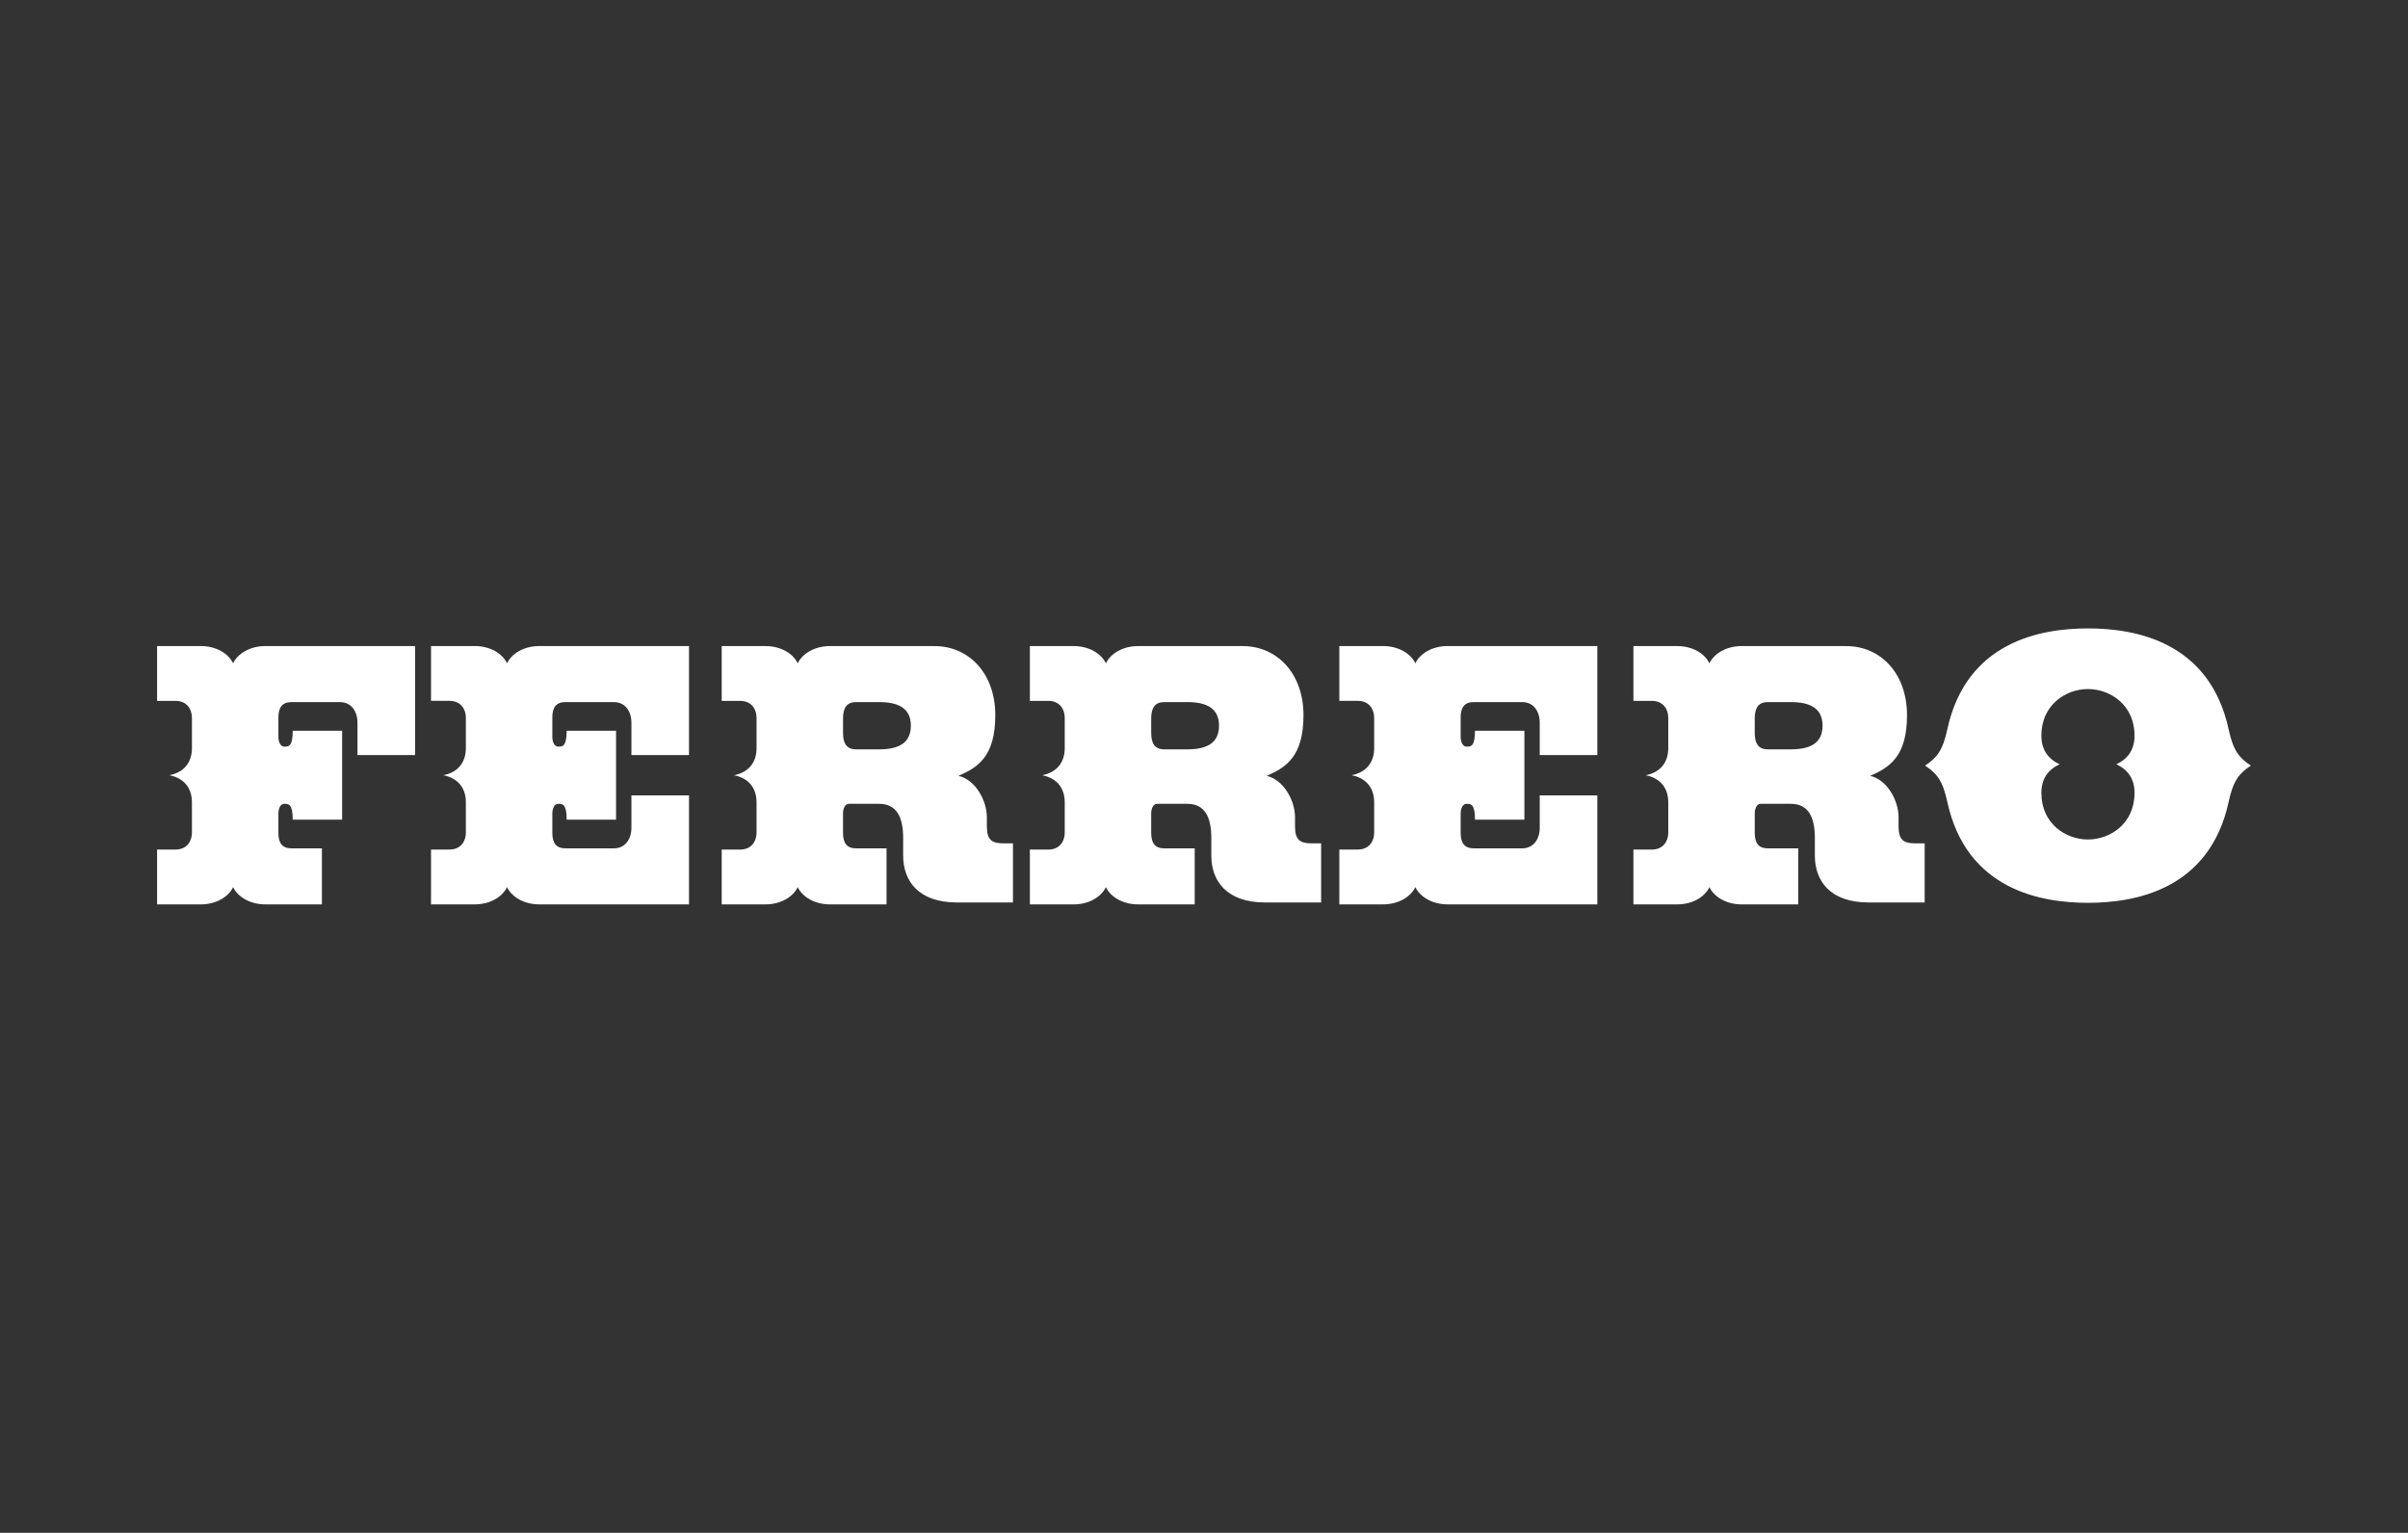 <svg width="2560" height="1630" viewBox="0 0 2560 1630" fill="none" xmlns="http://www.w3.org/2000/svg">
<rect x="0" y="0" width="2560" height="1630" fill="#333333" stroke="none"/>
<path fill-rule="evenodd" clip-rule="evenodd" d="M654.943 871.66H602.424C602.424 854.538 597.808 854.788 593.453 854.788C589.099 854.788 587.195 860.225 587.195 865.128V885.806C587.195 896.432 591.288 902.143 601.08 902.143H652.504C664.747 902.143 671.279 892.339 671.279 880.083V845.805H732.495V961.717H573.322C556.997 961.717 543.933 953.721 539.043 943.358C534.141 953.721 521.089 961.717 504.765 961.717H458.231V903.416H477.815C490.058 903.416 495.27 894.349 495.27 885.568V853.122C495.27 838.737 487.607 827.565 471.283 824.376C487.619 821.164 495.27 809.991 495.27 795.619V763.16C495.27 754.38 490.058 745.301 477.815 745.301H458.231V687.012H504.765C521.089 687.012 534.153 694.996 539.043 705.371C543.945 694.984 556.997 687.012 573.322 687.012H732.495V802.924H671.279V768.645C671.279 756.402 664.747 746.61 652.504 746.61H601.08C591.288 746.61 587.195 752.321 587.195 762.934V783.613C587.195 788.515 589.11 793.953 593.453 793.953C597.808 793.953 602.424 794.226 602.424 777.081H654.943V871.66ZM1620.62 871.66H1568.1C1568.1 854.538 1563.47 854.788 1559.11 854.788C1554.76 854.788 1552.86 860.225 1552.86 865.128V885.806C1552.86 896.432 1556.95 902.143 1566.73 902.143H1618.16C1630.4 902.143 1636.93 892.339 1636.93 880.083V845.805H1698.16V961.717H1538.98C1522.66 961.717 1509.6 953.721 1504.7 943.358C1499.79 953.721 1486.73 961.717 1470.42 961.717H1423.87V903.416H1443.46C1455.7 903.416 1460.91 894.349 1460.91 885.568V853.122C1460.91 838.737 1453.26 827.565 1436.92 824.376C1453.26 821.164 1460.91 809.991 1460.91 795.619V763.16C1460.91 754.38 1455.7 745.301 1443.46 745.301H1423.87V687.012H1470.42C1486.73 687.012 1499.79 694.996 1504.7 705.371C1509.6 694.984 1522.66 687.012 1538.98 687.012H1698.16V802.924H1636.93V768.645C1636.93 756.402 1630.4 746.61 1618.16 746.61H1566.73C1556.95 746.61 1552.86 752.321 1552.86 762.934V783.613C1552.86 788.515 1554.76 793.953 1559.11 793.953C1563.47 793.953 1568.1 794.226 1568.1 777.081H1620.62V871.66ZM441.276 802.936V687.024H282.103C265.778 687.024 252.714 695.008 247.812 705.383C242.91 694.996 229.858 687.024 213.534 687.024H167V745.313H186.584C198.828 745.313 204.039 754.391 204.039 763.172V795.63C204.039 810.003 196.388 821.176 180.052 824.388C196.388 827.577 204.039 838.749 204.039 853.134V885.58C204.039 894.361 198.828 903.428 186.584 903.428H167V961.728H213.534C229.858 961.728 242.91 953.733 247.812 943.37C252.714 953.733 265.778 961.728 282.103 961.728H342.236V902.143H309.849C300.057 902.143 295.976 896.432 295.976 885.806V865.128C295.976 860.225 297.88 854.788 302.234 854.788C306.589 854.788 311.206 854.538 311.206 871.66H363.724V777.093H311.206C311.206 794.238 306.577 793.965 302.234 793.965C297.88 793.965 295.976 788.515 295.976 783.625V762.946C295.976 752.333 300.057 746.622 309.849 746.622H361.273C373.516 746.622 380.048 756.414 380.048 768.657V802.936H441.276ZM896.249 763.946C896.249 752.678 900.33 746.61 910.122 746.61H934.609C955.288 746.61 968.352 753.249 968.352 771.739C968.352 790.229 955.288 796.868 934.609 796.868H910.122C900.33 796.868 896.249 790.8 896.249 779.532V763.946ZM882.364 687.036C866.04 687.036 852.976 695.02 848.074 705.395C843.183 695.008 830.119 687.036 813.795 687.036H767.261V745.325H786.858C799.089 745.325 804.3 754.403 804.3 763.184V795.642C804.3 810.015 796.638 821.188 780.314 824.4C796.638 827.589 804.3 838.761 804.3 853.146V885.592C804.3 894.373 799.089 903.439 786.858 903.439H767.261V961.74H813.795C830.119 961.74 843.183 953.745 848.074 943.382C852.976 953.745 866.04 961.74 882.364 961.74H942.497V902.155H910.111C900.318 902.155 896.237 896.443 896.237 885.818V865.139C896.237 860.237 898.141 854.8 902.496 854.8H934.597C952.825 854.8 960.166 868.257 960.166 891.125V909.9C960.166 936.017 975.681 959.682 1017.31 959.682H1076.9V896.848H1067.11C1054.86 896.848 1049.15 893.576 1049.15 878.882V869.078C1049.15 851.135 1036.91 829.088 1018.94 825.019C1040.17 816.024 1058.12 803.781 1058.12 760.531C1058.12 715.639 1029.56 687.06 993.635 687.06L882.364 687.036ZM1223.86 763.946C1223.86 752.678 1227.95 746.61 1237.75 746.61H1262.24C1282.92 746.61 1295.98 753.249 1295.98 771.739C1295.98 790.229 1282.92 796.868 1262.24 796.868H1237.75C1227.96 796.868 1223.86 790.8 1223.86 779.532V763.946ZM1209.99 687.036C1193.67 687.036 1180.6 695.02 1175.71 705.395C1170.81 695.008 1157.76 687.036 1141.43 687.036H1094.89V745.325H1114.48C1126.73 745.325 1131.94 754.403 1131.94 763.184V795.642C1131.94 810.015 1124.28 821.188 1107.95 824.4C1124.28 827.589 1131.94 838.761 1131.94 853.146V885.592C1131.94 894.373 1126.73 903.439 1114.48 903.439H1094.89V961.74H1141.42C1157.75 961.74 1170.81 953.745 1175.7 943.382C1180.6 953.745 1193.66 961.74 1209.98 961.74H1270.11V902.155H1237.74C1227.95 902.155 1223.85 896.443 1223.85 885.818V865.139C1223.85 860.237 1225.77 854.8 1230.11 854.8H1262.21C1280.44 854.8 1287.78 868.257 1287.78 891.125V909.9C1287.78 936.017 1303.31 959.682 1344.93 959.682H1404.54V896.848H1394.73C1382.49 896.848 1376.77 893.576 1376.77 878.882V869.078C1376.77 851.135 1364.52 829.088 1346.58 825.019C1367.8 816.024 1385.76 803.781 1385.76 760.531C1385.76 715.639 1357.18 687.06 1321.27 687.06C1285.35 687.036 1209.99 687.036 1209.99 687.036ZM1865.51 763.946C1865.51 752.678 1869.58 746.61 1879.38 746.61H1903.86C1924.53 746.61 1937.6 753.249 1937.6 771.739C1937.6 790.229 1924.53 796.868 1903.86 796.868H1879.38C1869.58 796.868 1865.51 790.8 1865.51 779.532V763.946ZM1851.61 687.036C1835.3 687.036 1822.23 695.02 1817.33 705.395C1812.43 695.008 1799.37 687.036 1783.05 687.036H1736.53V745.325H1756.12C1768.34 745.325 1773.57 754.403 1773.57 763.184V795.642C1773.57 810.015 1765.9 821.188 1749.58 824.4C1765.9 827.589 1773.57 838.761 1773.57 853.146V885.592C1773.57 894.373 1768.35 903.439 1756.12 903.439H1736.53V961.74H1783.05C1799.37 961.74 1812.43 953.745 1817.33 943.382C1822.23 953.745 1835.3 961.74 1851.61 961.74H1911.76V902.155H1879.38C1869.58 902.155 1865.51 896.443 1865.51 885.818V865.139C1865.51 860.237 1867.39 854.8 1871.75 854.8H1903.84C1922.08 854.8 1929.42 868.257 1929.42 891.125V909.9C1929.42 936.017 1944.93 959.682 1986.57 959.682H2046.16V896.848H2036.38C2024.13 896.848 2018.41 893.576 2018.41 878.882V869.078C2018.41 851.135 2006.17 829.088 1988.2 825.019C2009.42 816.024 2027.38 803.781 2027.38 760.531C2027.38 715.639 1998.83 687.06 1962.89 687.06C1927 687.036 1851.61 687.036 1851.61 687.036ZM2369.3 775.463C2374.2 798.534 2380.73 806.089 2393 814.156C2380.73 822.211 2374.2 829.778 2369.3 852.837C2348.87 946.344 2269.6 960.063 2219.76 960.063C2169.92 960.063 2090.67 946.356 2070.25 852.837C2065.35 829.778 2058.79 822.211 2046.55 814.156C2058.79 806.089 2065.35 798.534 2070.25 775.463C2090.68 681.967 2169.92 668.261 2219.76 668.261C2269.6 668.261 2348.87 681.956 2369.3 775.463ZM2219.75 732.737C2196.1 732.737 2170.23 749.608 2170.23 782.257C2170.23 797.225 2177.32 807.017 2189.57 812.74C2177.32 818.439 2170.23 828.243 2170.23 843.211C2170.23 875.86 2196.1 892.731 2219.75 892.731C2243.43 892.731 2269.27 875.86 2269.27 843.211C2269.27 828.243 2262.2 818.439 2249.96 812.74C2262.2 807.017 2269.27 797.225 2269.27 782.257C2269.27 749.608 2243.44 732.737 2219.75 732.737Z" fill="white"/>
</svg>
